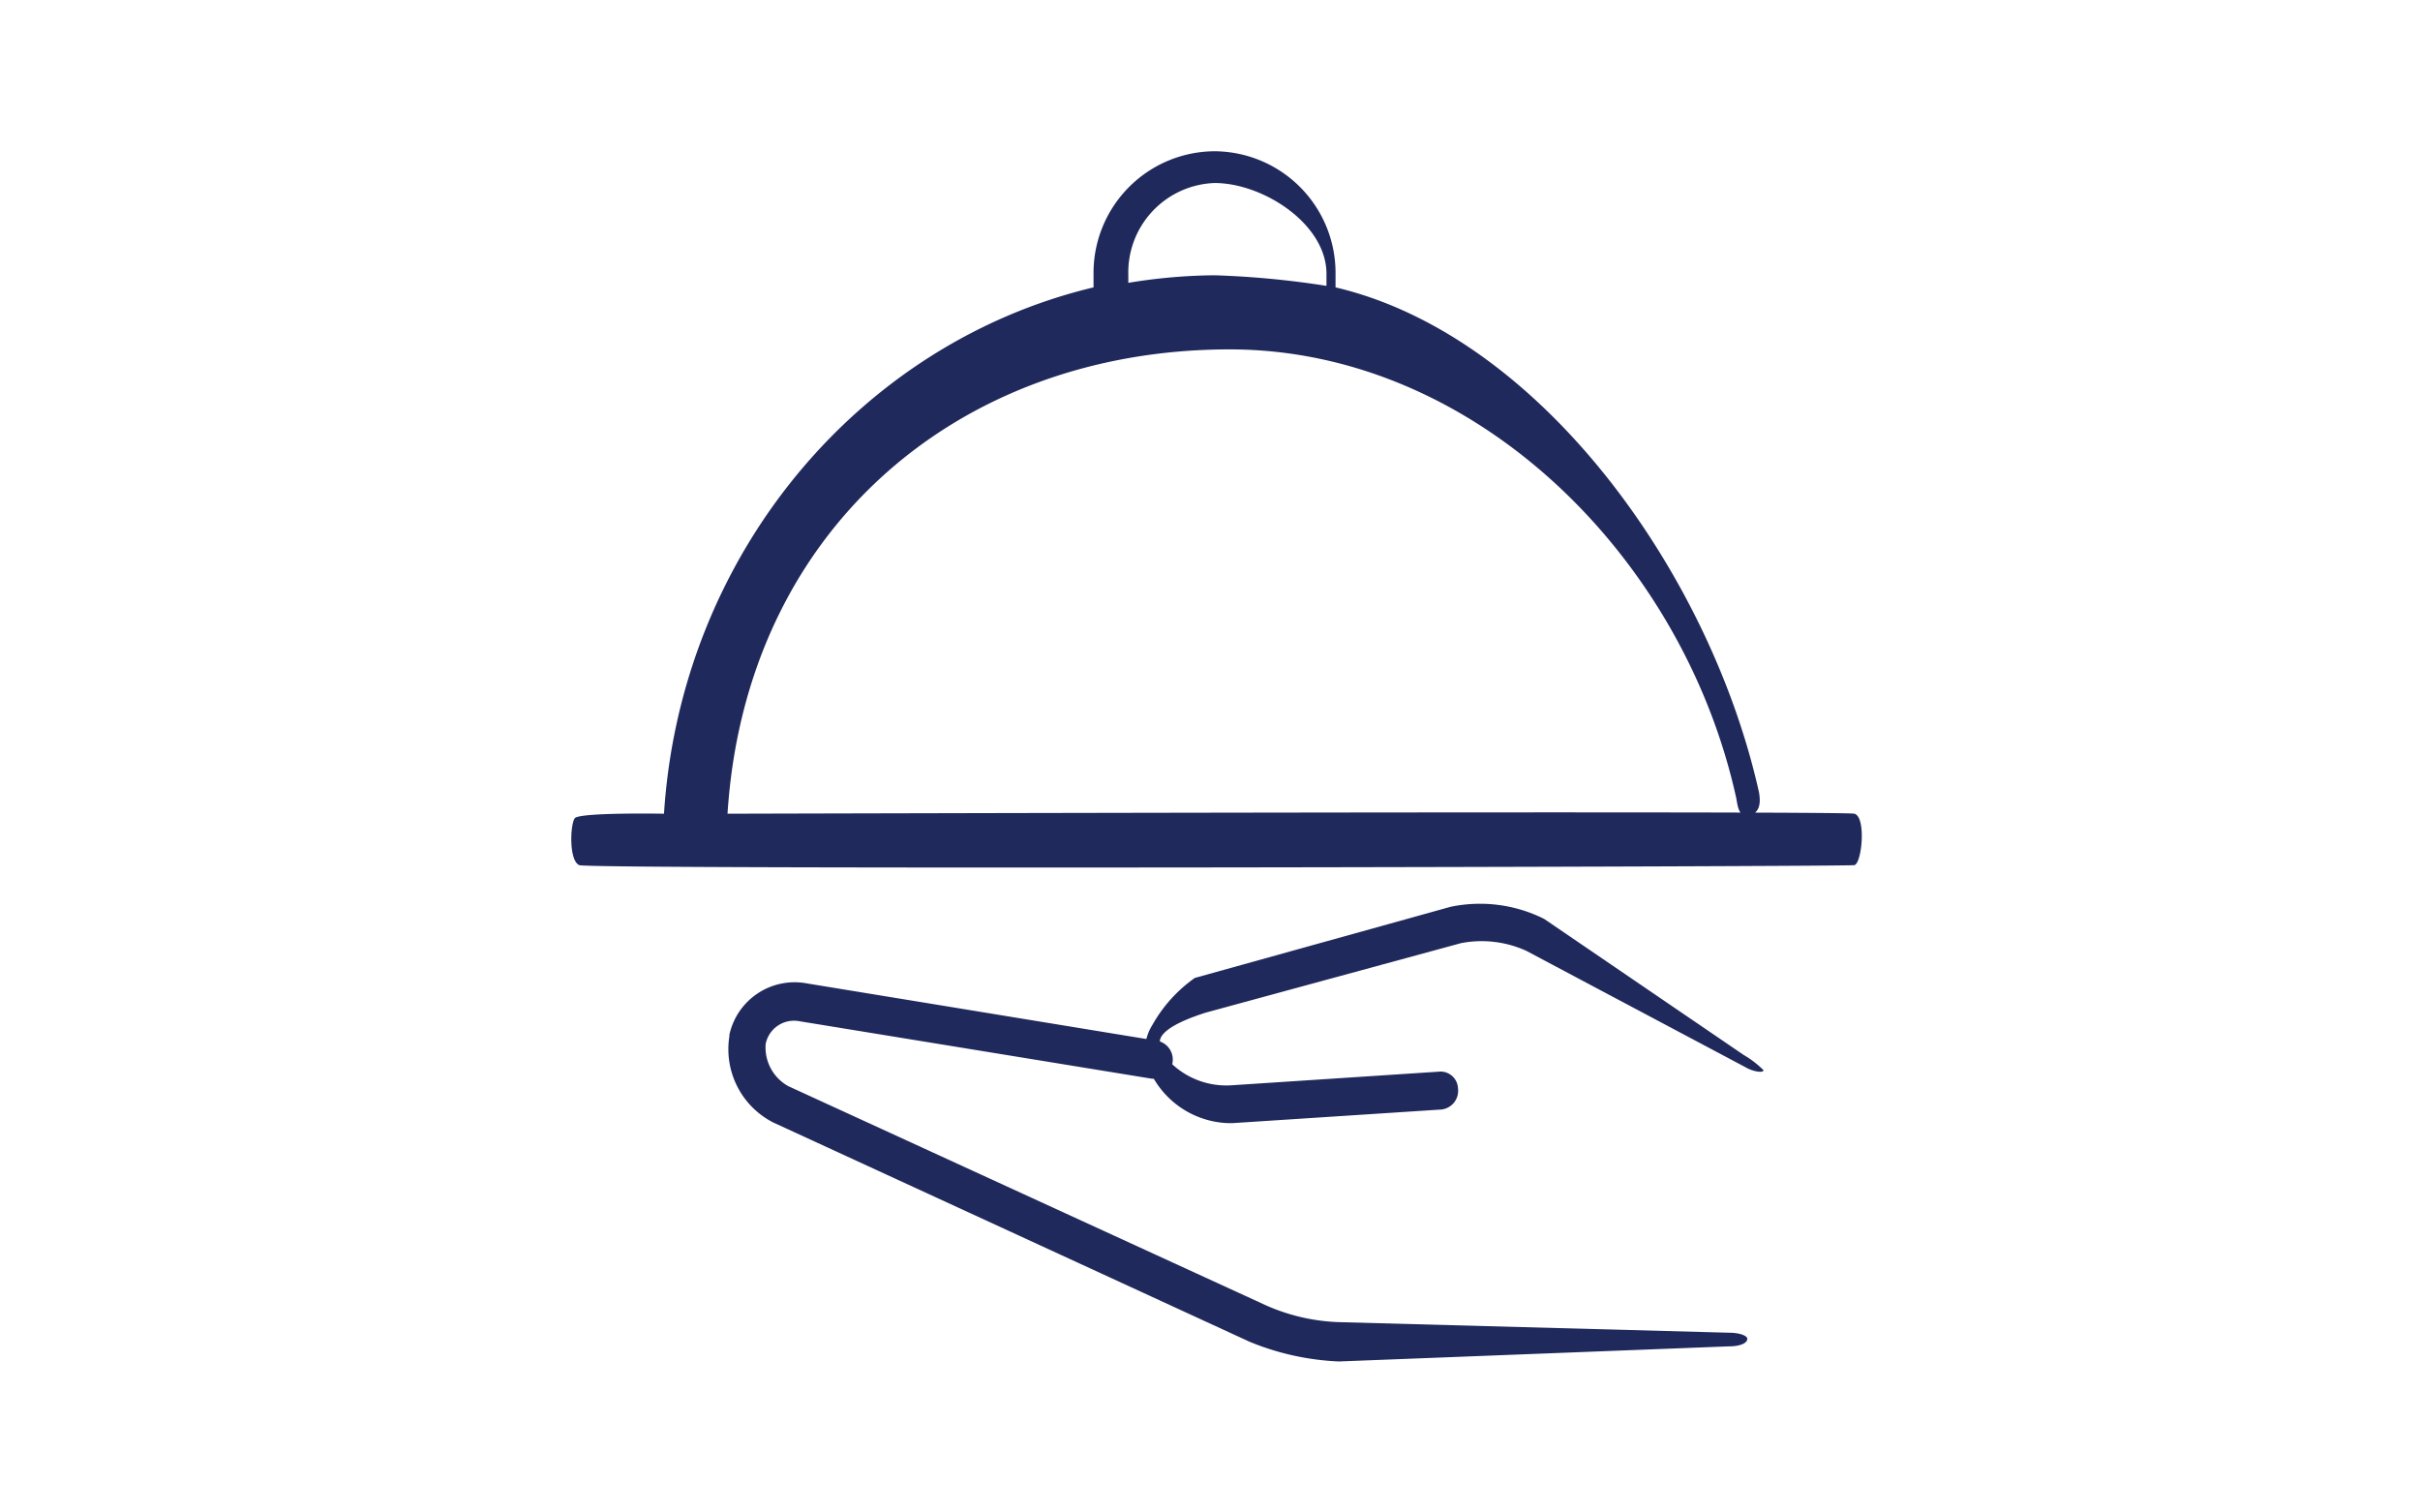 <svg xmlns="http://www.w3.org/2000/svg" width="160" height="100" viewBox="0 0 160 100">
  <g id="dinner-table" transform="translate(-2412 -5332)">
    <rect id="Rectangle_11189" width="160" height="100" transform="translate(2412 5332)" fill="none"/>
    <g id="noun_Waiter_1047851" transform="translate(2437 5311)">
      <path id="Path_66890" d="M55.3,31a8.045,8.045,0,0,0-8,8.1V40C31.8,43.7,20,57.7,18.9,74.8c0,0-5.6-.1-5.9.3s-.4,2.8.3,3.1,83.8.1,84.3,0,.8-3.2,0-3.4-74.5,0-74.5,0c1.2-18.7,15.2-30.7,33.2-30.7,16.2,0,30,13.7,33.5,29.7.1.6.2,1.3.9,1.1s.7-.9.6-1.5C88.1,59,76.9,43.2,63.3,40v-.9A8.045,8.045,0,0,0,55.3,31Zm0,2.1c3.2,0,7.4,2.7,7.4,6v.8a59.833,59.833,0,0,0-7.4-.7,36.573,36.573,0,0,0-5.7.5v-.5A5.917,5.917,0,0,1,55.3,33.1Z" fill="#20295c"/>
      <path id="Path_66891" d="M12,41.3" fill="none" stroke="#707070" stroke-width="1"/>
      <g id="Group_15416" transform="translate(23.124 80.757)">
        <g id="Group_15412">
          <g id="Group_15411">
            <g id="Group_15409" transform="translate(27.572)">
              <path id="Path_66892" d="M39.7,10.8c.5.3,1.2.4,1.2.2a6.4,6.4,0,0,0-1.3-1L26.4,1A9.477,9.477,0,0,0,20.2.2L3.3,4.9A9.478,9.478,0,0,0,.5,8a3.218,3.218,0,0,0-.4,2.5,5.936,5.936,0,0,0,5.4,4h.3l13.8-.9a1.244,1.244,0,0,0,1.1-1.4,1.155,1.155,0,0,0-1.3-1.1L5.7,12a5.247,5.247,0,0,1-3.9-1.4C1.4,10.1.9,9.6,1,9c.2-.9,2.4-1.6,3-1.8L20.9,2.6a7.153,7.153,0,0,1,4.3.5" fill="#20295c"/>
            </g>
            <g id="Group_15410" transform="translate(0 5.158)">
              <path id="Path_66893" d="M40.4,25.1l25.8-1c.7,0,1.2-.2,1.2-.5,0-.2-.5-.4-1.2-.4l-25.8-.7a12.958,12.958,0,0,1-4.8-1.1L4,6.9A2.919,2.919,0,0,1,2.5,4.1,1.909,1.909,0,0,1,4.7,2.6L28,6.4a1.267,1.267,0,0,0,.4-2.5L5.2.1A4.413,4.413,0,0,0,.1,3.5h0v.1h0A5.437,5.437,0,0,0,3,9.3L34.5,23.8A17.386,17.386,0,0,0,40.4,25.1Z" fill="#20295c"/>
            </g>
          </g>
        </g>
      </g>
    </g>
  </g>
</svg>
